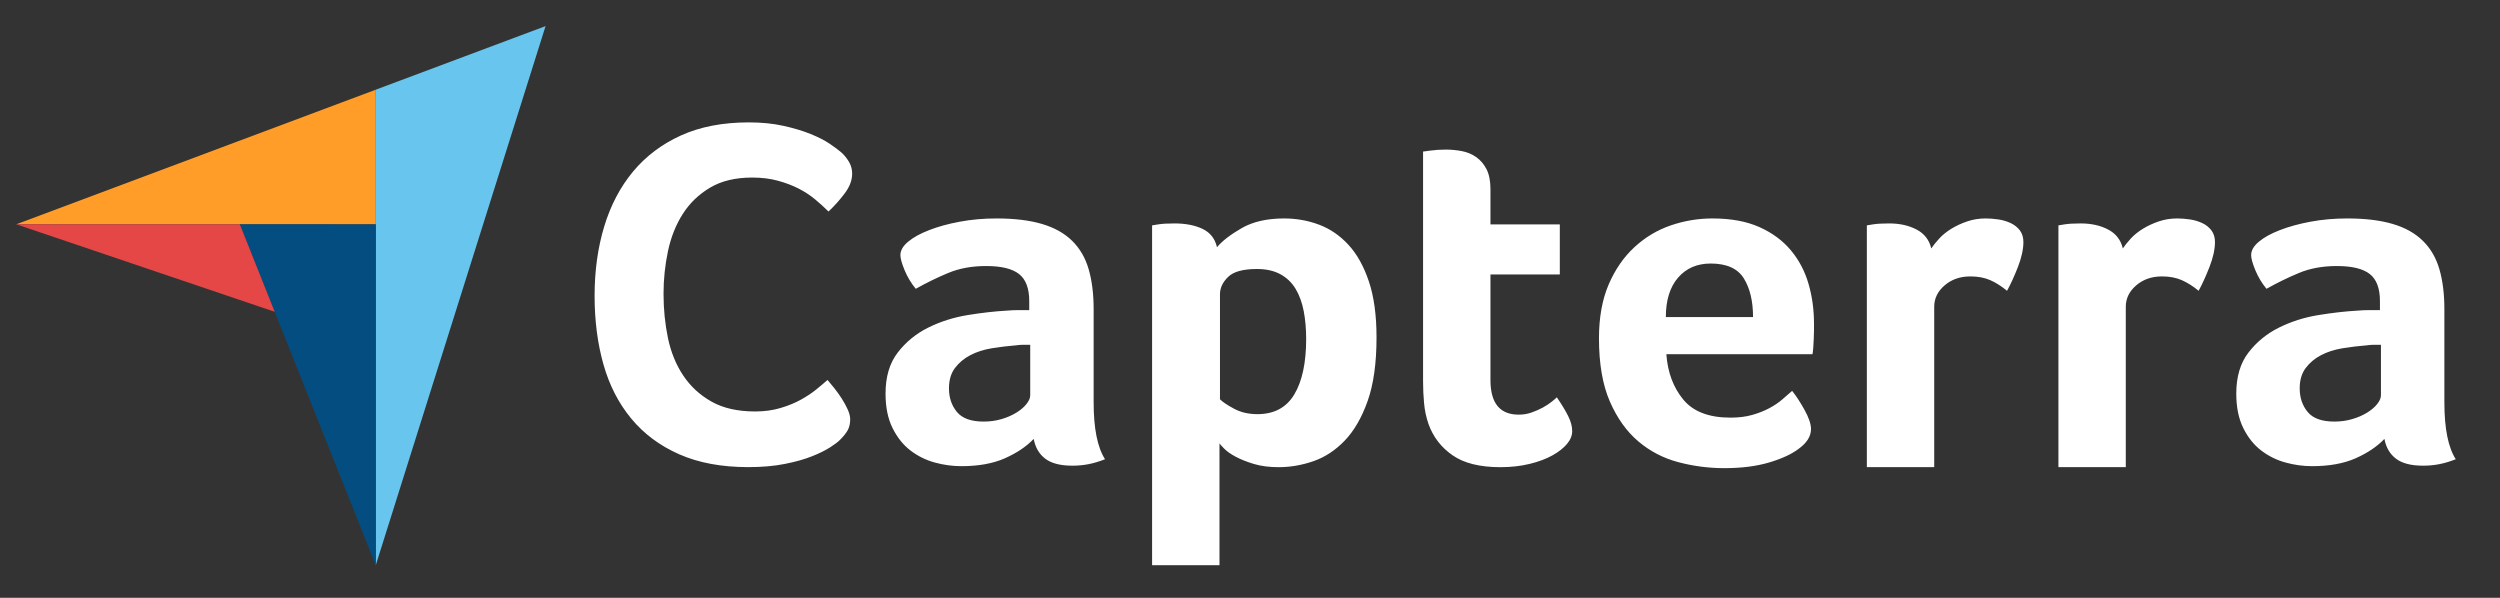 <svg width="92" height="22" viewBox="0 0 92 22" fill="none" xmlns="http://www.w3.org/2000/svg">
<rect x="0" y="0" width="92" height="22" fill="#333333" stroke="none"/>
<g clip-path="url(#clip0_5279_1309)">
<path d="M0.598 8.254L8.826 8.256L13.829 8.256V3.3L0.598 8.254Z" fill="#FF9D28"/>
<path d="M13.828 3.3V20.8L20.077 0.96L13.828 3.3Z" fill="#68C5ED"/>
<path d="M13.827 8.257L8.824 8.256L13.827 20.799V8.257Z" fill="#044D80"/>
<path d="M0.598 8.254L10.109 11.474L8.826 8.256L0.598 8.254Z" fill="#E54747"/>
<path d="M30.906 16.193C30.834 16.266 30.713 16.356 30.544 16.465C30.374 16.574 30.154 16.683 29.882 16.791C29.61 16.9 29.278 16.994 28.885 17.072C28.493 17.151 28.043 17.19 27.535 17.19C26.556 17.19 25.711 17.033 24.998 16.719C24.285 16.405 23.696 15.967 23.231 15.405C22.766 14.843 22.424 14.179 22.207 13.411C21.99 12.644 21.881 11.802 21.881 10.883C21.881 9.965 21.999 9.116 22.234 8.337C22.47 7.558 22.823 6.884 23.294 6.316C23.766 5.749 24.355 5.304 25.061 4.984C25.768 4.664 26.599 4.504 27.553 4.504C28.025 4.504 28.45 4.546 28.831 4.631C29.212 4.715 29.544 4.815 29.828 4.93C30.112 5.045 30.347 5.165 30.535 5.292C30.722 5.419 30.864 5.525 30.961 5.609C31.069 5.706 31.163 5.821 31.241 5.954C31.32 6.087 31.359 6.232 31.359 6.389C31.359 6.631 31.269 6.872 31.087 7.114C30.906 7.355 30.707 7.579 30.489 7.784C30.344 7.639 30.181 7.491 30 7.34C29.819 7.189 29.616 7.056 29.393 6.941C29.169 6.827 28.916 6.73 28.632 6.652C28.348 6.573 28.031 6.534 27.68 6.534C27.064 6.534 26.548 6.658 26.131 6.905C25.714 7.153 25.379 7.476 25.125 7.875C24.871 8.274 24.69 8.73 24.581 9.243C24.473 9.757 24.418 10.279 24.418 10.811C24.418 11.379 24.473 11.922 24.581 12.442C24.69 12.961 24.877 13.421 25.143 13.819C25.409 14.218 25.756 14.538 26.185 14.78C26.614 15.021 27.148 15.142 27.789 15.142C28.127 15.142 28.438 15.1 28.722 15.015C29.006 14.931 29.257 14.828 29.474 14.707C29.692 14.586 29.882 14.46 30.045 14.327C30.208 14.194 30.344 14.079 30.453 13.982C30.526 14.067 30.61 14.17 30.707 14.29C30.804 14.412 30.895 14.539 30.979 14.671C31.063 14.804 31.136 14.937 31.196 15.07C31.256 15.203 31.287 15.323 31.287 15.432C31.287 15.589 31.256 15.722 31.196 15.831C31.136 15.94 31.039 16.061 30.906 16.193ZM40.246 14.803C40.246 15.764 40.385 16.463 40.665 16.9C40.446 16.985 40.243 17.046 40.054 17.082C39.866 17.119 39.668 17.137 39.462 17.137C39.024 17.137 38.693 17.052 38.468 16.882C38.243 16.712 38.1 16.469 38.04 16.152C37.772 16.432 37.42 16.669 36.982 16.864C36.545 17.058 36.01 17.155 35.378 17.155C35.05 17.155 34.721 17.11 34.393 17.019C34.065 16.928 33.767 16.78 33.5 16.574C33.232 16.368 33.014 16.092 32.843 15.747C32.673 15.402 32.588 14.981 32.588 14.484C32.588 13.866 32.737 13.363 33.035 12.976C33.333 12.588 33.706 12.282 34.156 12.057C34.606 11.834 35.092 11.679 35.615 11.594C36.137 11.509 36.617 11.455 37.055 11.431C37.201 11.418 37.344 11.412 37.483 11.412H37.876V11.08C37.876 10.613 37.751 10.281 37.502 10.085C37.252 9.888 36.848 9.79 36.289 9.79C35.767 9.79 35.302 9.875 34.895 10.045C34.487 10.215 34.089 10.409 33.7 10.628C33.53 10.422 33.393 10.194 33.29 9.945C33.187 9.696 33.135 9.51 33.135 9.389C33.135 9.218 33.229 9.054 33.418 8.896C33.606 8.738 33.864 8.595 34.193 8.468C34.521 8.34 34.897 8.237 35.323 8.158C35.748 8.079 36.198 8.039 36.672 8.039C37.329 8.039 37.885 8.106 38.34 8.24C38.796 8.374 39.167 8.58 39.453 8.86C39.738 9.14 39.942 9.489 40.063 9.908C40.185 10.328 40.246 10.817 40.246 11.376L40.246 14.803ZM37.912 12.688H37.657C37.571 12.688 37.486 12.695 37.401 12.707C37.097 12.731 36.797 12.768 36.499 12.816C36.201 12.865 35.937 12.95 35.706 13.071C35.475 13.193 35.286 13.351 35.141 13.545C34.995 13.74 34.922 13.989 34.922 14.293C34.922 14.633 35.019 14.922 35.214 15.159C35.408 15.396 35.736 15.514 36.198 15.514C36.429 15.514 36.648 15.484 36.855 15.423C37.061 15.363 37.243 15.284 37.401 15.186C37.559 15.089 37.684 14.983 37.775 14.867C37.866 14.752 37.912 14.646 37.912 14.548L37.912 12.688ZM44.785 9.097C44.979 8.866 45.282 8.632 45.694 8.395C46.106 8.158 46.627 8.039 47.257 8.039C47.706 8.039 48.133 8.115 48.539 8.267C48.944 8.419 49.305 8.665 49.62 9.006C49.935 9.346 50.186 9.796 50.374 10.355C50.562 10.914 50.656 11.601 50.656 12.415C50.656 13.363 50.547 14.144 50.329 14.758C50.111 15.372 49.829 15.858 49.484 16.216C49.139 16.575 48.754 16.827 48.33 16.973C47.906 17.119 47.481 17.192 47.057 17.192C46.706 17.192 46.4 17.152 46.14 17.073C45.879 16.994 45.658 16.906 45.476 16.809C45.294 16.712 45.155 16.615 45.058 16.517C44.961 16.42 44.901 16.353 44.877 16.317V20.799H42.397V8.294C42.458 8.283 42.532 8.27 42.617 8.258C42.691 8.246 42.777 8.237 42.875 8.231C42.973 8.225 43.089 8.222 43.224 8.222C43.628 8.222 43.971 8.289 44.252 8.422C44.534 8.556 44.712 8.781 44.785 9.097ZM48.067 12.47C48.067 12.105 48.037 11.765 47.977 11.449C47.916 11.133 47.816 10.859 47.677 10.628C47.538 10.397 47.351 10.218 47.115 10.09C46.879 9.963 46.593 9.899 46.254 9.899C45.747 9.899 45.393 9.996 45.194 10.191C44.994 10.385 44.895 10.598 44.895 10.829V14.694C44.991 14.791 45.163 14.907 45.411 15.04C45.659 15.174 45.946 15.241 46.272 15.241C46.889 15.241 47.342 14.998 47.632 14.512C47.922 14.026 48.067 13.345 48.067 12.47ZM52.57 15.606C52.485 15.363 52.43 15.107 52.406 14.84C52.381 14.573 52.369 14.305 52.369 14.037V5.578C52.454 5.566 52.545 5.554 52.643 5.541C52.728 5.529 52.819 5.52 52.916 5.514C53.013 5.508 53.111 5.505 53.208 5.505C53.402 5.505 53.597 5.523 53.791 5.56C53.986 5.596 54.162 5.669 54.32 5.778C54.478 5.888 54.606 6.037 54.703 6.225C54.8 6.414 54.849 6.66 54.849 6.963V8.258H57.401V10.1H54.849V13.988C54.849 14.835 55.195 15.259 55.888 15.259C56.058 15.259 56.219 15.232 56.371 15.177C56.523 15.123 56.66 15.062 56.782 14.995C56.903 14.928 57.009 14.858 57.101 14.785C57.192 14.712 57.256 14.658 57.292 14.621C57.474 14.889 57.614 15.12 57.711 15.316C57.809 15.511 57.857 15.695 57.857 15.867C57.857 16.026 57.794 16.183 57.666 16.336C57.538 16.489 57.359 16.631 57.128 16.759C56.897 16.888 56.617 16.992 56.289 17.072C55.961 17.152 55.602 17.192 55.214 17.192C54.46 17.192 53.873 17.046 53.454 16.754C53.035 16.463 52.74 16.08 52.57 15.606ZM63.681 15.369C63.986 15.369 64.255 15.335 64.487 15.268C64.718 15.202 64.925 15.12 65.109 15.022C65.291 14.925 65.45 14.819 65.584 14.703C65.718 14.588 65.84 14.482 65.95 14.384C66.097 14.566 66.249 14.8 66.408 15.086C66.566 15.372 66.645 15.606 66.645 15.788C66.645 16.055 66.493 16.299 66.19 16.517C65.934 16.712 65.573 16.879 65.105 17.019C64.637 17.158 64.087 17.228 63.455 17.228C62.883 17.228 62.321 17.155 61.768 17.009C61.215 16.864 60.723 16.608 60.292 16.244C59.86 15.879 59.511 15.39 59.243 14.776C58.976 14.162 58.842 13.388 58.842 12.451C58.842 11.686 58.961 11.027 59.197 10.473C59.435 9.92 59.751 9.461 60.146 9.097C60.541 8.732 60.987 8.465 61.486 8.294C61.984 8.124 62.495 8.039 63.017 8.039C63.698 8.039 64.275 8.146 64.749 8.358C65.224 8.571 65.609 8.857 65.907 9.215C66.205 9.574 66.421 9.984 66.554 10.446C66.688 10.908 66.755 11.394 66.755 11.905V12.16C66.755 12.257 66.752 12.36 66.746 12.47C66.74 12.579 66.734 12.686 66.728 12.789C66.721 12.892 66.712 12.974 66.7 13.035H61.322C61.37 13.704 61.578 14.259 61.944 14.703C62.309 15.147 62.889 15.369 63.681 15.369ZM64.512 11.667C64.512 11.084 64.399 10.61 64.173 10.245C63.947 9.881 63.54 9.698 62.954 9.698C62.452 9.698 62.052 9.872 61.752 10.218C61.453 10.565 61.303 11.048 61.303 11.667L64.512 11.667ZM71.07 9.143C71.143 9.034 71.24 8.914 71.362 8.781C71.483 8.648 71.632 8.528 71.808 8.419C71.984 8.311 72.179 8.22 72.392 8.148C72.604 8.075 72.832 8.039 73.076 8.039C73.221 8.039 73.376 8.052 73.54 8.075C73.704 8.1 73.856 8.145 73.996 8.211C74.136 8.277 74.248 8.368 74.334 8.482C74.418 8.597 74.461 8.738 74.461 8.907C74.461 9.172 74.394 9.477 74.261 9.821C74.127 10.165 73.993 10.458 73.859 10.701C73.653 10.531 73.446 10.4 73.24 10.309C73.033 10.218 72.79 10.172 72.51 10.172C72.133 10.172 71.817 10.282 71.562 10.502C71.307 10.721 71.179 10.983 71.179 11.288V17.19H68.7V8.294C68.76 8.283 68.833 8.27 68.918 8.258C68.991 8.246 69.076 8.237 69.174 8.231C69.271 8.225 69.386 8.222 69.52 8.222C69.909 8.222 70.246 8.297 70.532 8.448C70.817 8.598 70.997 8.83 71.07 9.143ZM78.12 9.143C78.193 9.034 78.29 8.914 78.411 8.781C78.533 8.648 78.682 8.528 78.858 8.419C79.034 8.311 79.229 8.22 79.442 8.148C79.654 8.075 79.882 8.039 80.125 8.039C80.271 8.039 80.426 8.052 80.59 8.075C80.754 8.1 80.906 8.145 81.046 8.211C81.186 8.277 81.298 8.368 81.383 8.482C81.468 8.597 81.511 8.738 81.511 8.907C81.511 9.172 81.444 9.477 81.31 9.821C81.176 10.165 81.043 10.458 80.909 10.701C80.703 10.531 80.496 10.4 80.289 10.309C80.083 10.218 79.84 10.172 79.56 10.172C79.183 10.172 78.867 10.282 78.612 10.502C78.357 10.721 78.229 10.983 78.229 11.288V17.19H75.75V8.294C75.81 8.283 75.883 8.27 75.968 8.258C76.041 8.246 76.126 8.237 76.224 8.231C76.321 8.225 76.436 8.222 76.57 8.222C76.959 8.222 77.296 8.297 77.582 8.448C77.867 8.598 78.047 8.83 78.12 9.143ZM89.953 14.803C89.953 15.764 90.092 16.463 90.372 16.9C90.153 16.985 89.95 17.046 89.761 17.082C89.573 17.119 89.375 17.137 89.169 17.137C88.731 17.137 88.4 17.052 88.175 16.882C87.95 16.712 87.807 16.469 87.746 16.152C87.479 16.432 87.127 16.669 86.689 16.864C86.251 17.058 85.716 17.155 85.085 17.155C84.756 17.155 84.428 17.11 84.1 17.019C83.772 16.928 83.474 16.78 83.207 16.574C82.939 16.368 82.72 16.092 82.55 15.747C82.38 15.402 82.295 14.981 82.295 14.484C82.295 13.866 82.444 13.363 82.742 12.976C83.039 12.588 83.413 12.282 83.863 12.057C84.313 11.834 84.799 11.679 85.322 11.594C85.844 11.509 86.324 11.455 86.762 11.431C86.908 11.418 87.051 11.412 87.191 11.412H87.582V11.08C87.582 10.613 87.458 10.281 87.209 10.085C86.959 9.888 86.555 9.79 85.996 9.79C85.474 9.79 85.009 9.875 84.602 10.045C84.194 10.215 83.796 10.409 83.407 10.628C83.237 10.422 83.1 10.194 82.997 9.945C82.894 9.696 82.842 9.51 82.842 9.389C82.842 9.218 82.936 9.054 83.125 8.896C83.313 8.738 83.571 8.595 83.9 8.468C84.228 8.34 84.604 8.237 85.03 8.158C85.455 8.079 85.905 8.039 86.379 8.039C87.035 8.039 87.591 8.106 88.047 8.24C88.503 8.374 88.874 8.58 89.159 8.86C89.445 9.14 89.648 9.489 89.77 9.908C89.892 10.328 89.953 10.817 89.953 11.376V14.803ZM87.619 12.688H87.364C87.278 12.688 87.193 12.695 87.108 12.707C86.805 12.731 86.504 12.768 86.206 12.816C85.908 12.865 85.644 12.95 85.413 13.071C85.182 13.193 84.993 13.351 84.848 13.545C84.702 13.74 84.629 13.989 84.629 14.293C84.629 14.633 84.726 14.922 84.921 15.159C85.115 15.396 85.443 15.514 85.905 15.514C86.136 15.514 86.355 15.484 86.561 15.423C86.768 15.363 86.95 15.284 87.108 15.186C87.266 15.089 87.391 14.983 87.482 14.867C87.573 14.752 87.619 14.646 87.619 14.548L87.619 12.688Z" fill="white"/>
</g>
<defs>
<clipPath id="clip0_5279_1309">
<rect width="91.3" height="20.998" fill="white" transform="translate(0.055 0.501)"/>
</clipPath>
</defs>
</svg>
